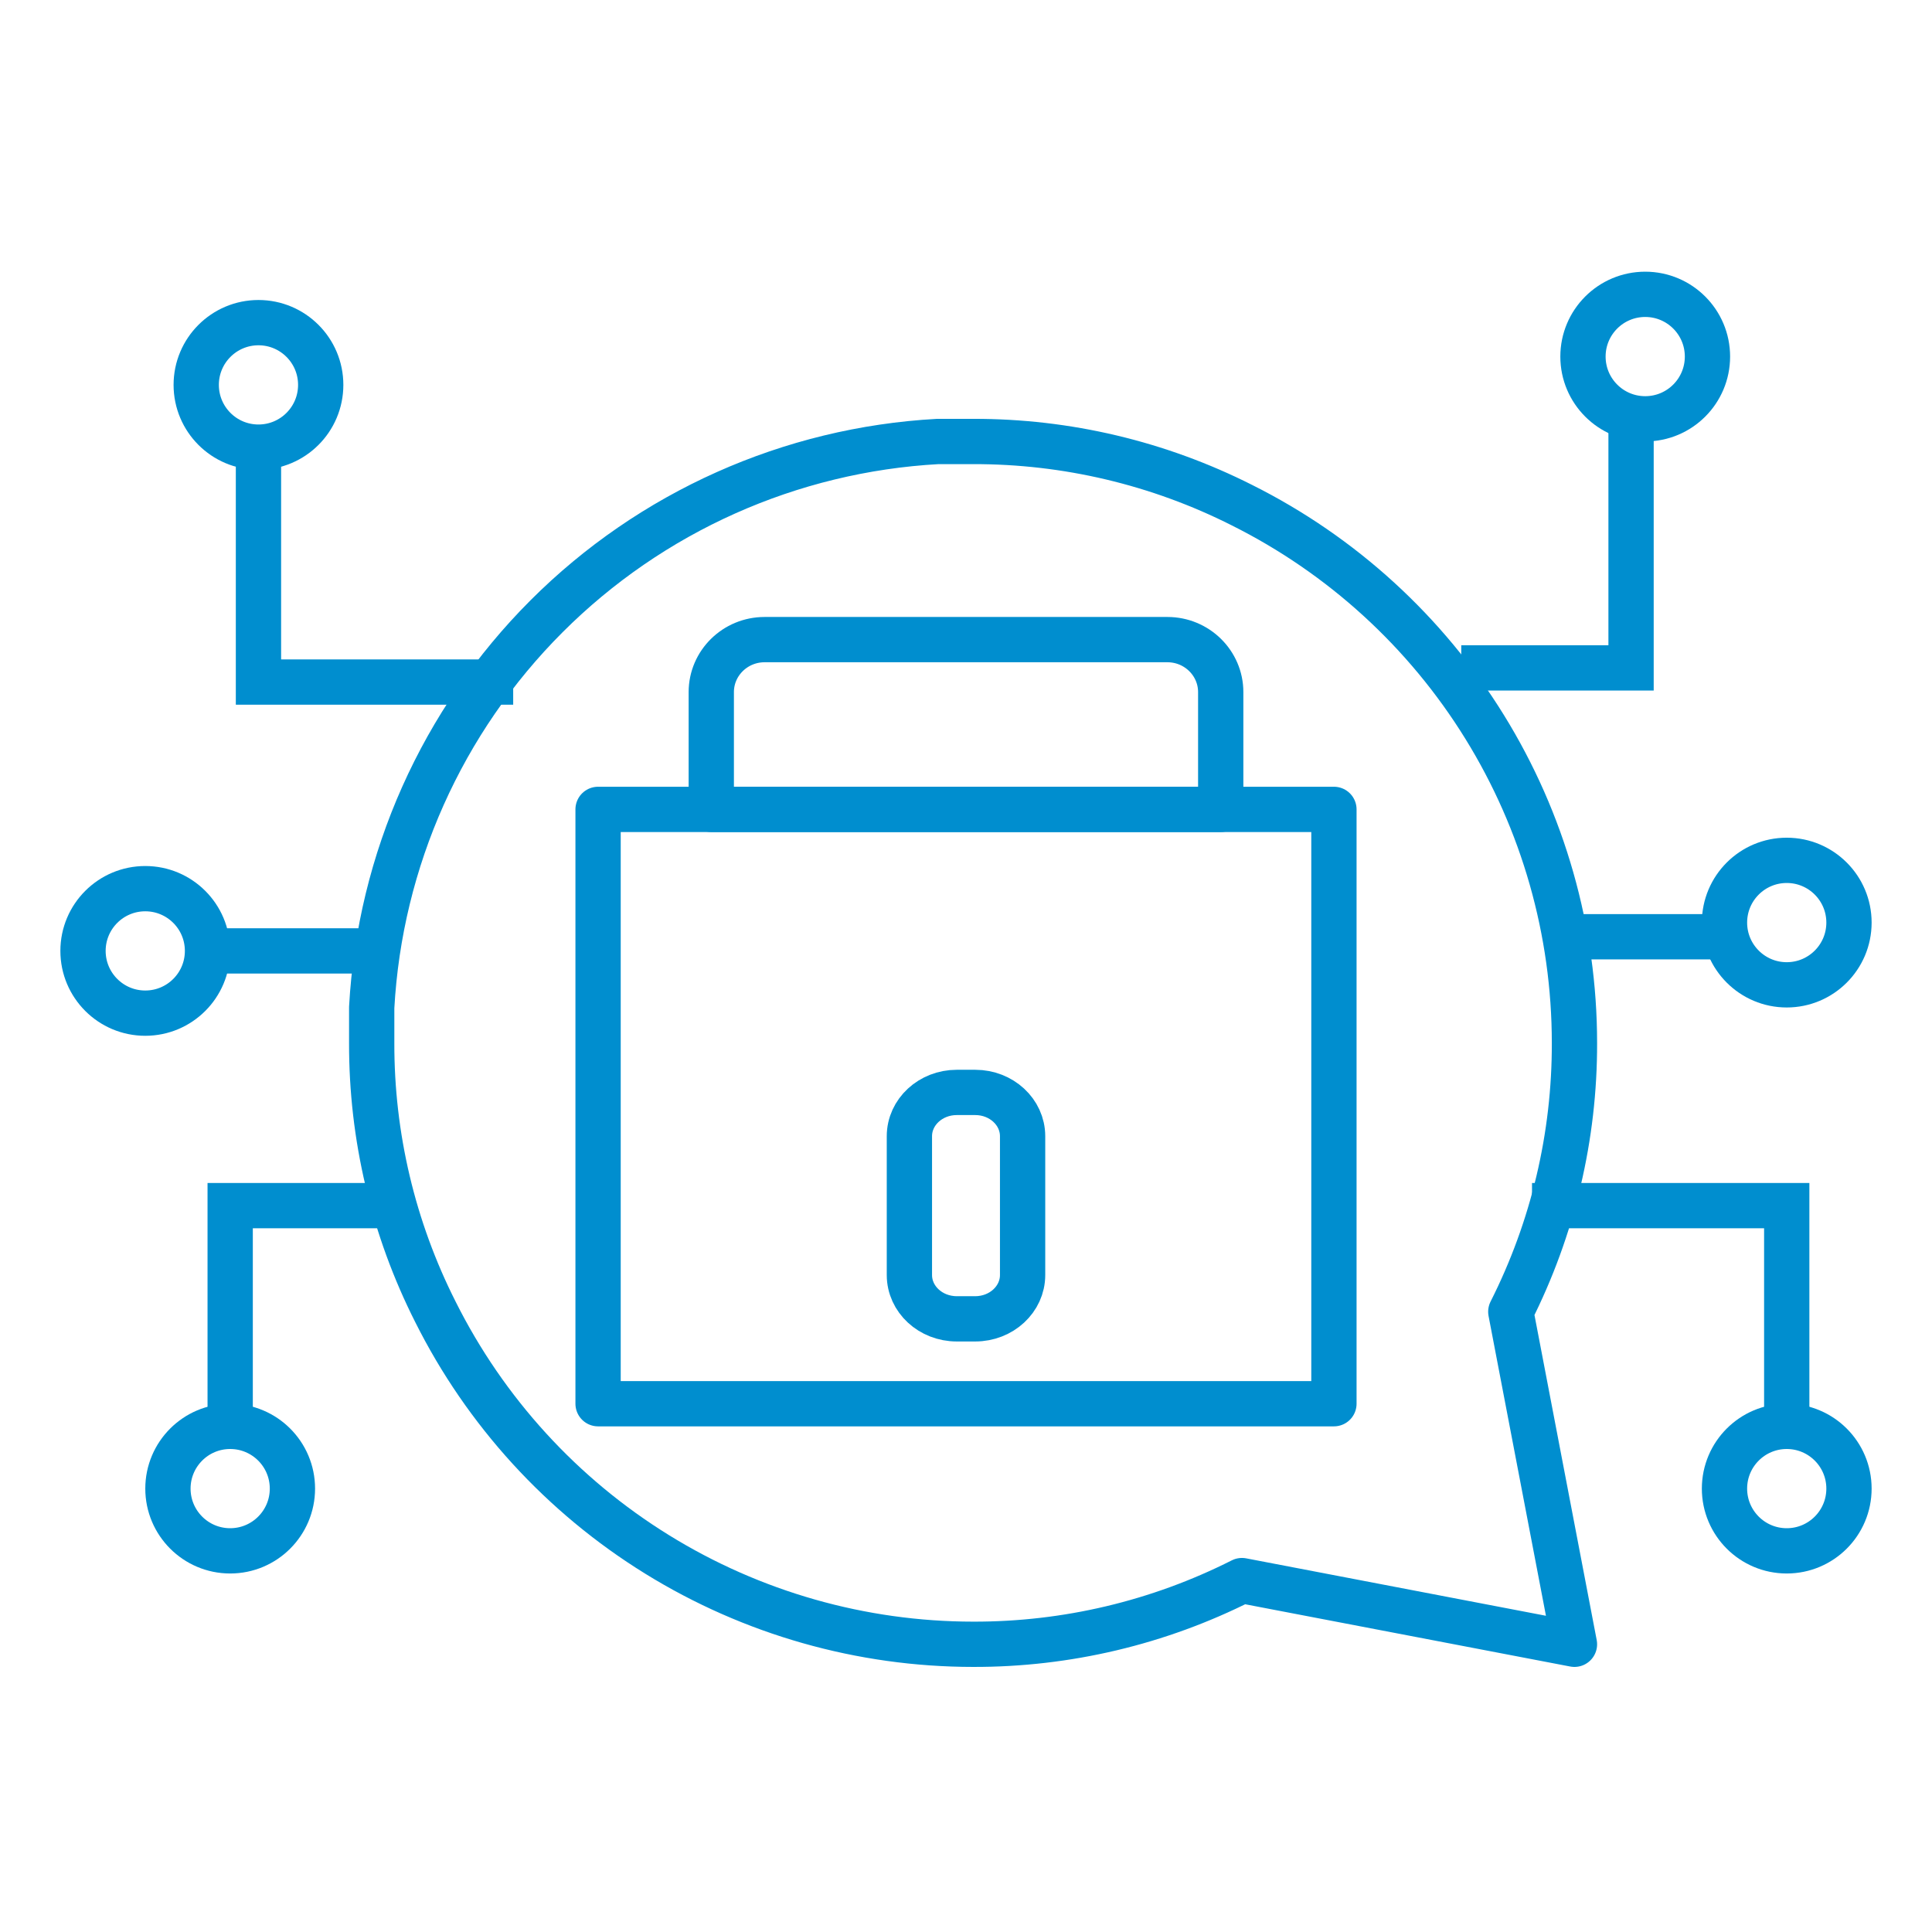 <svg width="64" height="64" viewBox="0 0 64 64" fill="none" xmlns="http://www.w3.org/2000/svg">
<path d="M12.313 34.547C12.305 37.64 13.027 40.692 14.422 43.453C16.076 46.762 18.618 49.545 21.764 51.49C24.91 53.436 28.535 54.467 32.234 54.469C35.328 54.477 38.38 53.754 41.141 52.359L52.156 54.469L50.047 43.453C51.442 40.692 52.164 37.64 52.156 34.547C52.155 30.848 51.124 27.222 49.178 24.076C47.233 20.93 44.45 18.388 41.141 16.734C38.38 15.34 35.328 14.617 32.234 14.625H31.063C26.177 14.895 21.563 16.956 18.104 20.416C14.644 23.876 12.582 28.49 12.313 33.375V34.547Z" stroke="#008ECF" stroke-width="1.5" stroke-linecap="round" stroke-linejoin="round"/>
<path d="M44.188 26.812H19.812V46.5H44.188V26.812Z" stroke="#008ECF" stroke-width="1.5" stroke-linecap="round" stroke-linejoin="round"/>
<path d="M25.328 21.188H38.672C39.648 21.188 40.438 21.969 40.438 22.927V26.812H23.562V22.927C23.562 21.965 24.355 21.188 25.328 21.188Z" stroke="#008ECF" stroke-width="1.5" stroke-linecap="round" stroke-linejoin="round"/>
<path d="M32.307 36.188H31.693C30.827 36.188 30.125 36.837 30.125 37.638V42.237C30.125 43.038 30.827 43.688 31.693 43.688H32.307C33.173 43.688 33.875 43.038 33.875 42.237V37.638C33.875 36.837 33.173 36.188 32.307 36.188Z" stroke="#008ECF" stroke-width="1.5" stroke-linecap="round" stroke-linejoin="round"/>
<path d="M48.406 22.125H54.031V14.156" stroke="#008ECF" stroke-width="1.5"/>
<path d="M51.688 31.031H57.312" stroke="#008ECF" stroke-width="1.5"/>
<path d="M6.688 31.5H12.312" stroke="#008ECF" stroke-width="1.5"/>
<path d="M13.25 39.938H7.625V47.906" stroke="#008ECF" stroke-width="1.5"/>
<path d="M50.75 39.938H59.188V47.906" stroke="#008ECF" stroke-width="1.5"/>
<path d="M17 22.594H8.562V14.625" stroke="#008ECF" stroke-width="1.5"/>
<circle cx="54.5" cy="11.812" r="2.062" stroke="#008ECF" stroke-width="1.5"/>
<circle cx="59.188" cy="30.562" r="2.062" stroke="#008ECF" stroke-width="1.5"/>
<circle cx="4.812" cy="31.5" r="2.062" stroke="#008ECF" stroke-width="1.5"/>
<circle cx="59.188" cy="49.312" r="2.062" stroke="#008ECF" stroke-width="1.5"/>
<circle cx="7.625" cy="49.312" r="2.062" stroke="#008ECF" stroke-width="1.5"/>
<circle cx="8.562" cy="12.75" r="2.062" stroke="#008ECF" stroke-width="1.5"/>
</svg>
